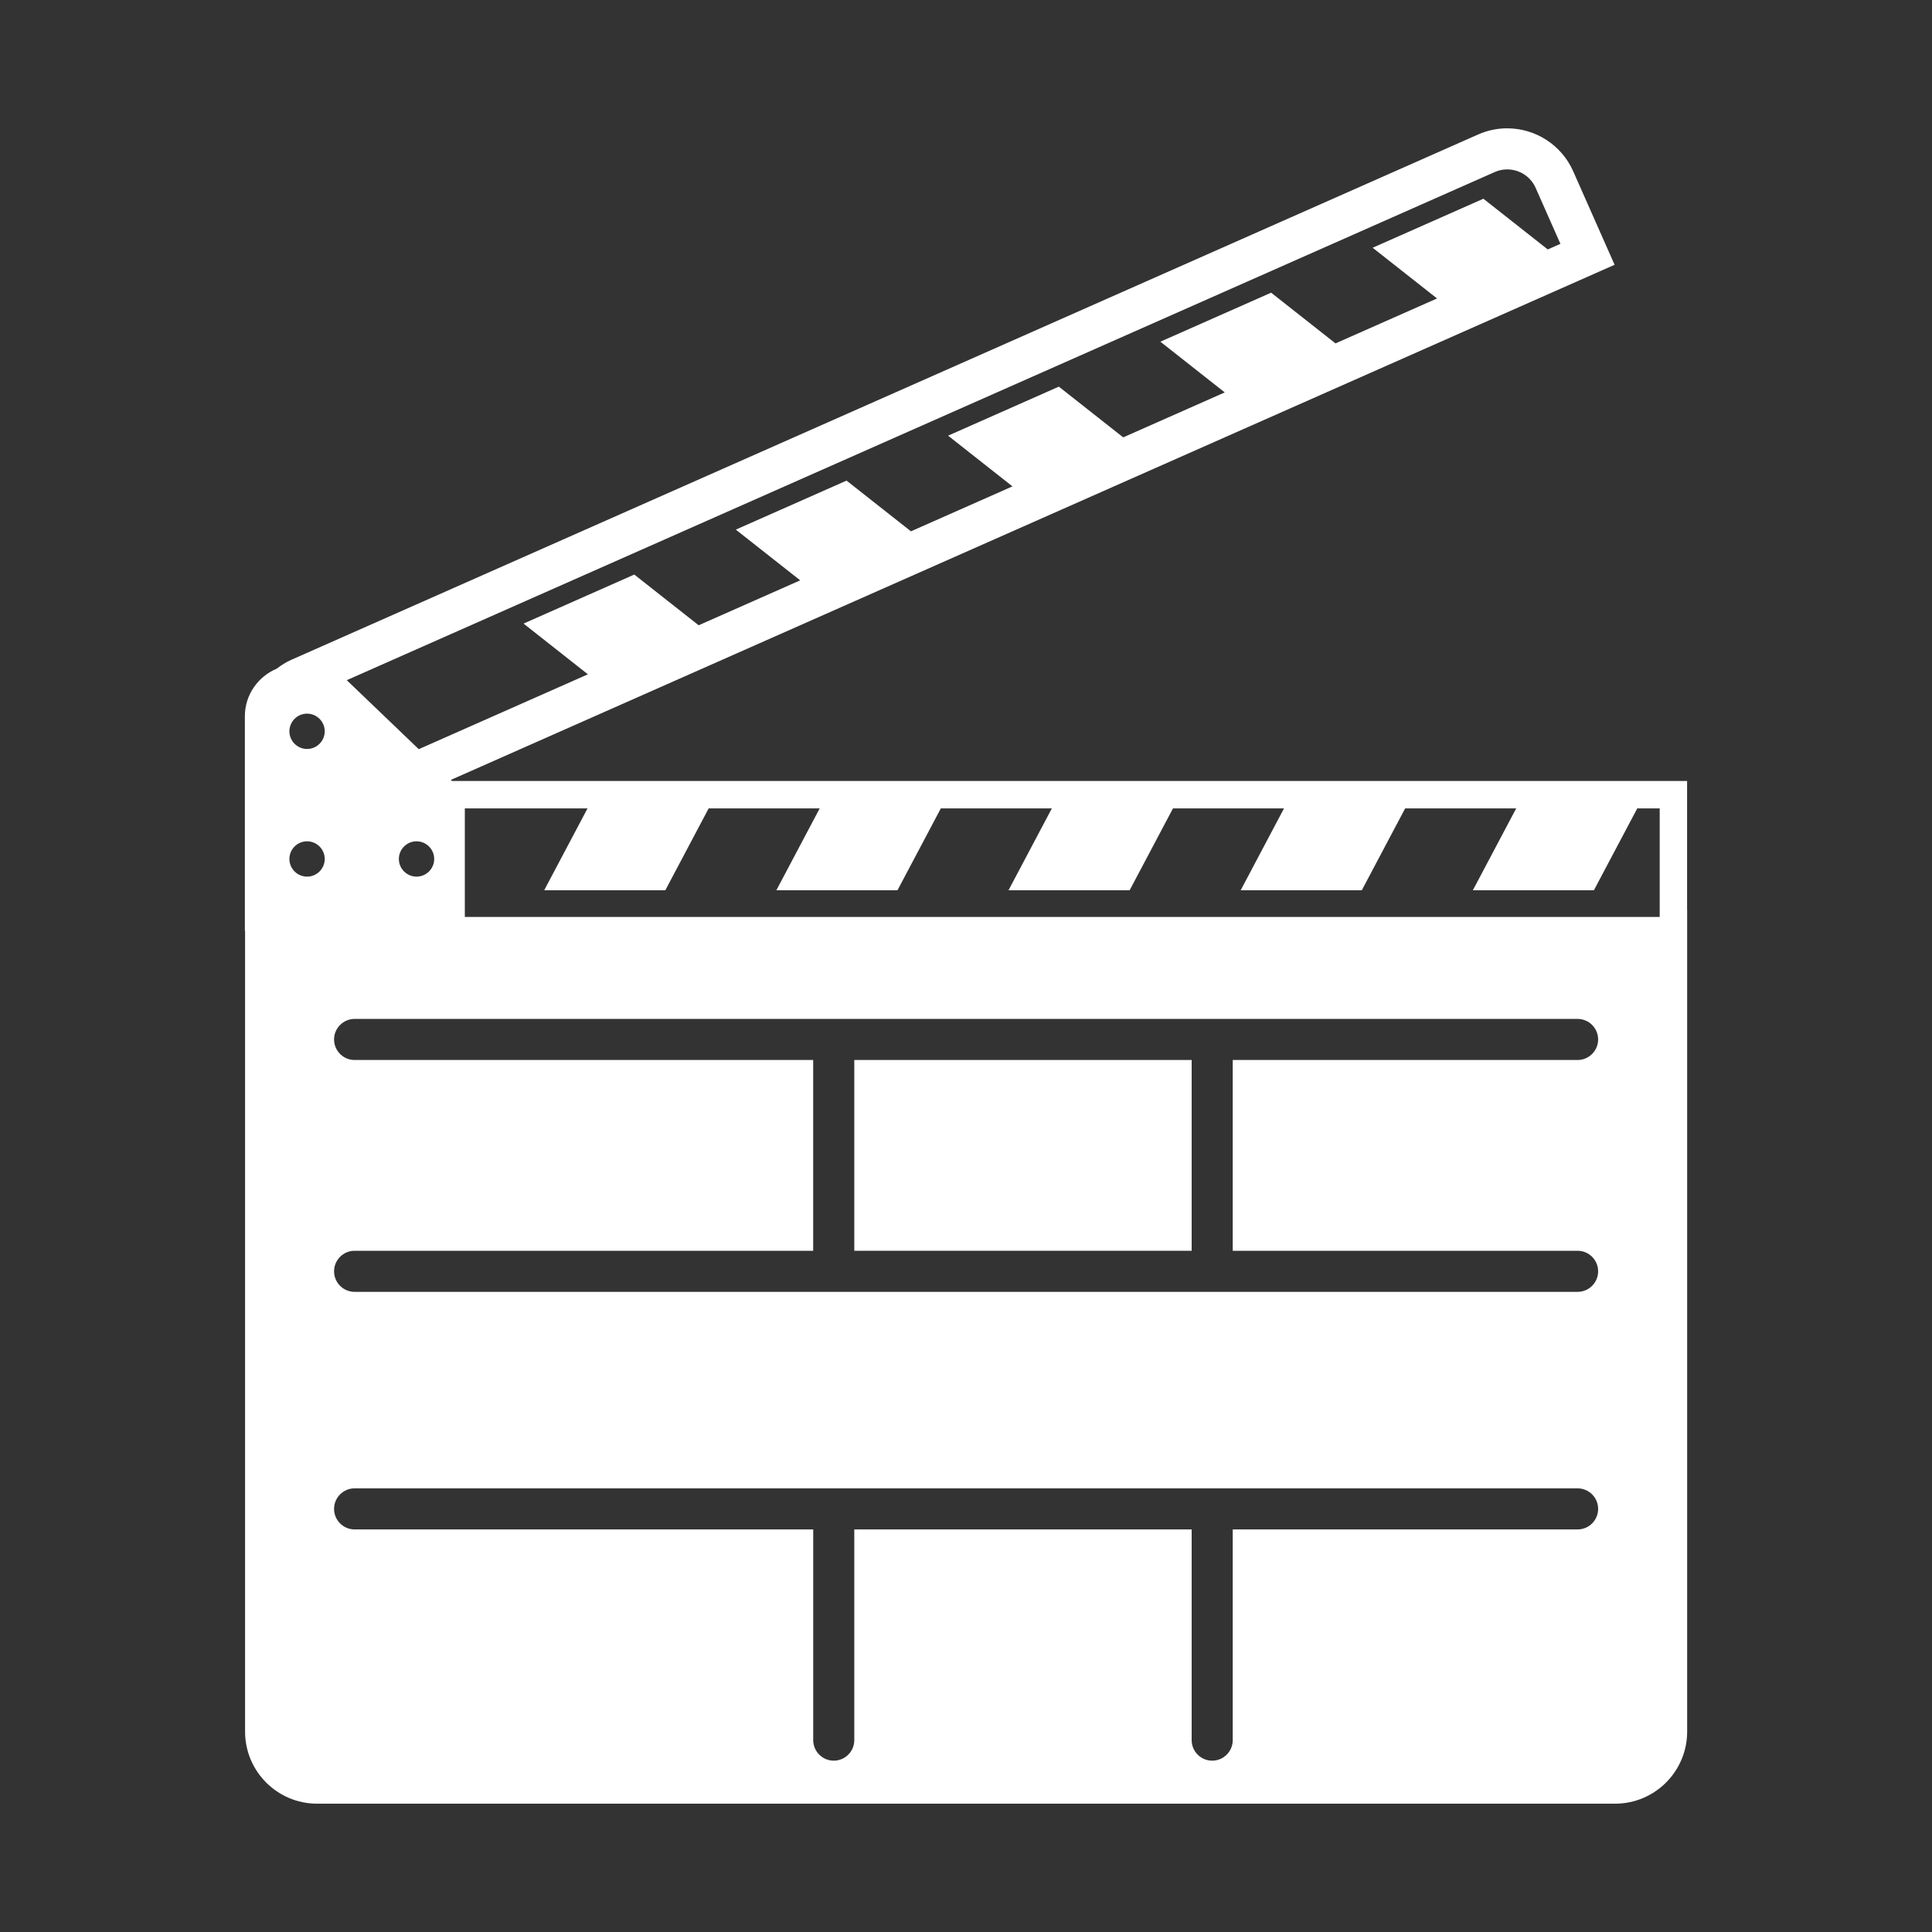 <svg xmlns="http://www.w3.org/2000/svg" xmlns:xlink="http://www.w3.org/1999/xlink" width="1200" height="1200" viewBox="0 0 1200 1200"><rect x="0" y="0" width="1200" height="1200" fill="#333333" stroke="none"/><g><g style="fill:#ffffff"><svg fill="#ffffff" xmlns="http://www.w3.org/2000/svg" xmlns:xlink="http://www.w3.org/1999/xlink" version="1.1" x="0px" y="0px" viewBox="0 0 100 100" enable-background="new 0 0 100 100" xml:space="preserve"><g><rect x="44.218" y="54.865" width="17.462" height="9.875"></rect><path d="M87.324,47.106v-6.682H23.39l-0.057-0.055l60.238-26.664L81.426,8.86c-0.597-1.347-1.938-2.218-3.416-2.218   c-0.52,0-1.024,0.107-1.501,0.318L15.072,34.155c-0.272,0.12-0.518,0.278-0.749,0.455c0.004-0.002,0.008-0.002,0.012-0.004   c-0.971,0.399-1.661,1.354-1.661,2.465V48.17h0.011v41.459c0,2.056,1.672,3.729,3.727,3.729h67.187   c2.055,0,3.728-1.673,3.728-3.729V47.106H87.324z M14.979,44.46c0-0.504,0.411-0.914,0.915-0.914c0.503,0,0.914,0.41,0.914,0.914   s-0.411,0.914-0.914,0.914C15.39,45.374,14.979,44.964,14.979,44.46z M21.559,45.374c-0.503,0-0.914-0.41-0.914-0.914   s0.411-0.914,0.914-0.914c0.504,0,0.915,0.41,0.915,0.914S22.063,45.374,21.559,45.374z M85.906,47.461H24.059v-5.618h6.351   l-2.243,4.237h6.27l2.243-4.237h5.747l-2.243,4.237h6.269l2.244-4.237h5.746l-2.243,4.237h6.27l2.243-4.237h5.747l-2.243,4.237   h6.269l2.244-4.237h5.747l-2.243,4.237H82.5l2.244-4.237h1.162V47.461z M16.808,37.852c0,0.504-0.411,0.914-0.914,0.914   c-0.504,0-0.915-0.41-0.915-0.914c0-0.503,0.411-0.914,0.915-0.914C16.396,36.938,16.808,37.349,16.808,37.852z M17.946,35.207   L77.369,8.904c0.204-0.09,0.42-0.136,0.641-0.136c0.639,0,1.216,0.374,1.473,0.953l1.284,2.9l-0.655,0.29l-3.332-2.625   l-5.732,2.537l3.333,2.625l-5.256,2.326l-3.332-2.625l-5.732,2.537l3.332,2.625l-5.256,2.327l-3.332-2.626l-5.732,2.538   l3.332,2.625l-5.255,2.326l-3.333-2.625l-5.732,2.537l3.333,2.625l-5.255,2.326l-3.333-2.625l-5.732,2.538l3.332,2.625   l-8.754,3.875l1.441,1.382l-6.005-5.755L17.946,35.207z M15.338,34.406c-0.18,0-0.355,0.019-0.525,0.054   C14.982,34.425,15.158,34.406,15.338,34.406z M81.656,79.163h-17.85v10.906c0,0.587-0.477,1.063-1.063,1.063   s-1.063-0.477-1.063-1.063V79.163H44.218v10.906c0,0.587-0.477,1.063-1.063,1.063s-1.063-0.477-1.063-1.063V79.163H18.354   c-0.587,0-1.063-0.477-1.063-1.063s0.477-1.063,1.063-1.063h63.302c0.587,0,1.063,0.477,1.063,1.063S82.243,79.163,81.656,79.163z    M81.656,64.74c0.587,0,1.063,0.477,1.063,1.063s-0.477,1.063-1.063,1.063H18.354c-0.587,0-1.063-0.477-1.063-1.063   s0.477-1.063,1.063-1.063h23.736v-9.875H18.354c-0.587,0-1.063-0.477-1.063-1.063s0.477-1.063,1.063-1.063h63.302   c0.587,0,1.063,0.477,1.063,1.063s-0.477,1.063-1.063,1.063h-17.85v9.875H81.656z"></path></g></svg></g></g></svg>
